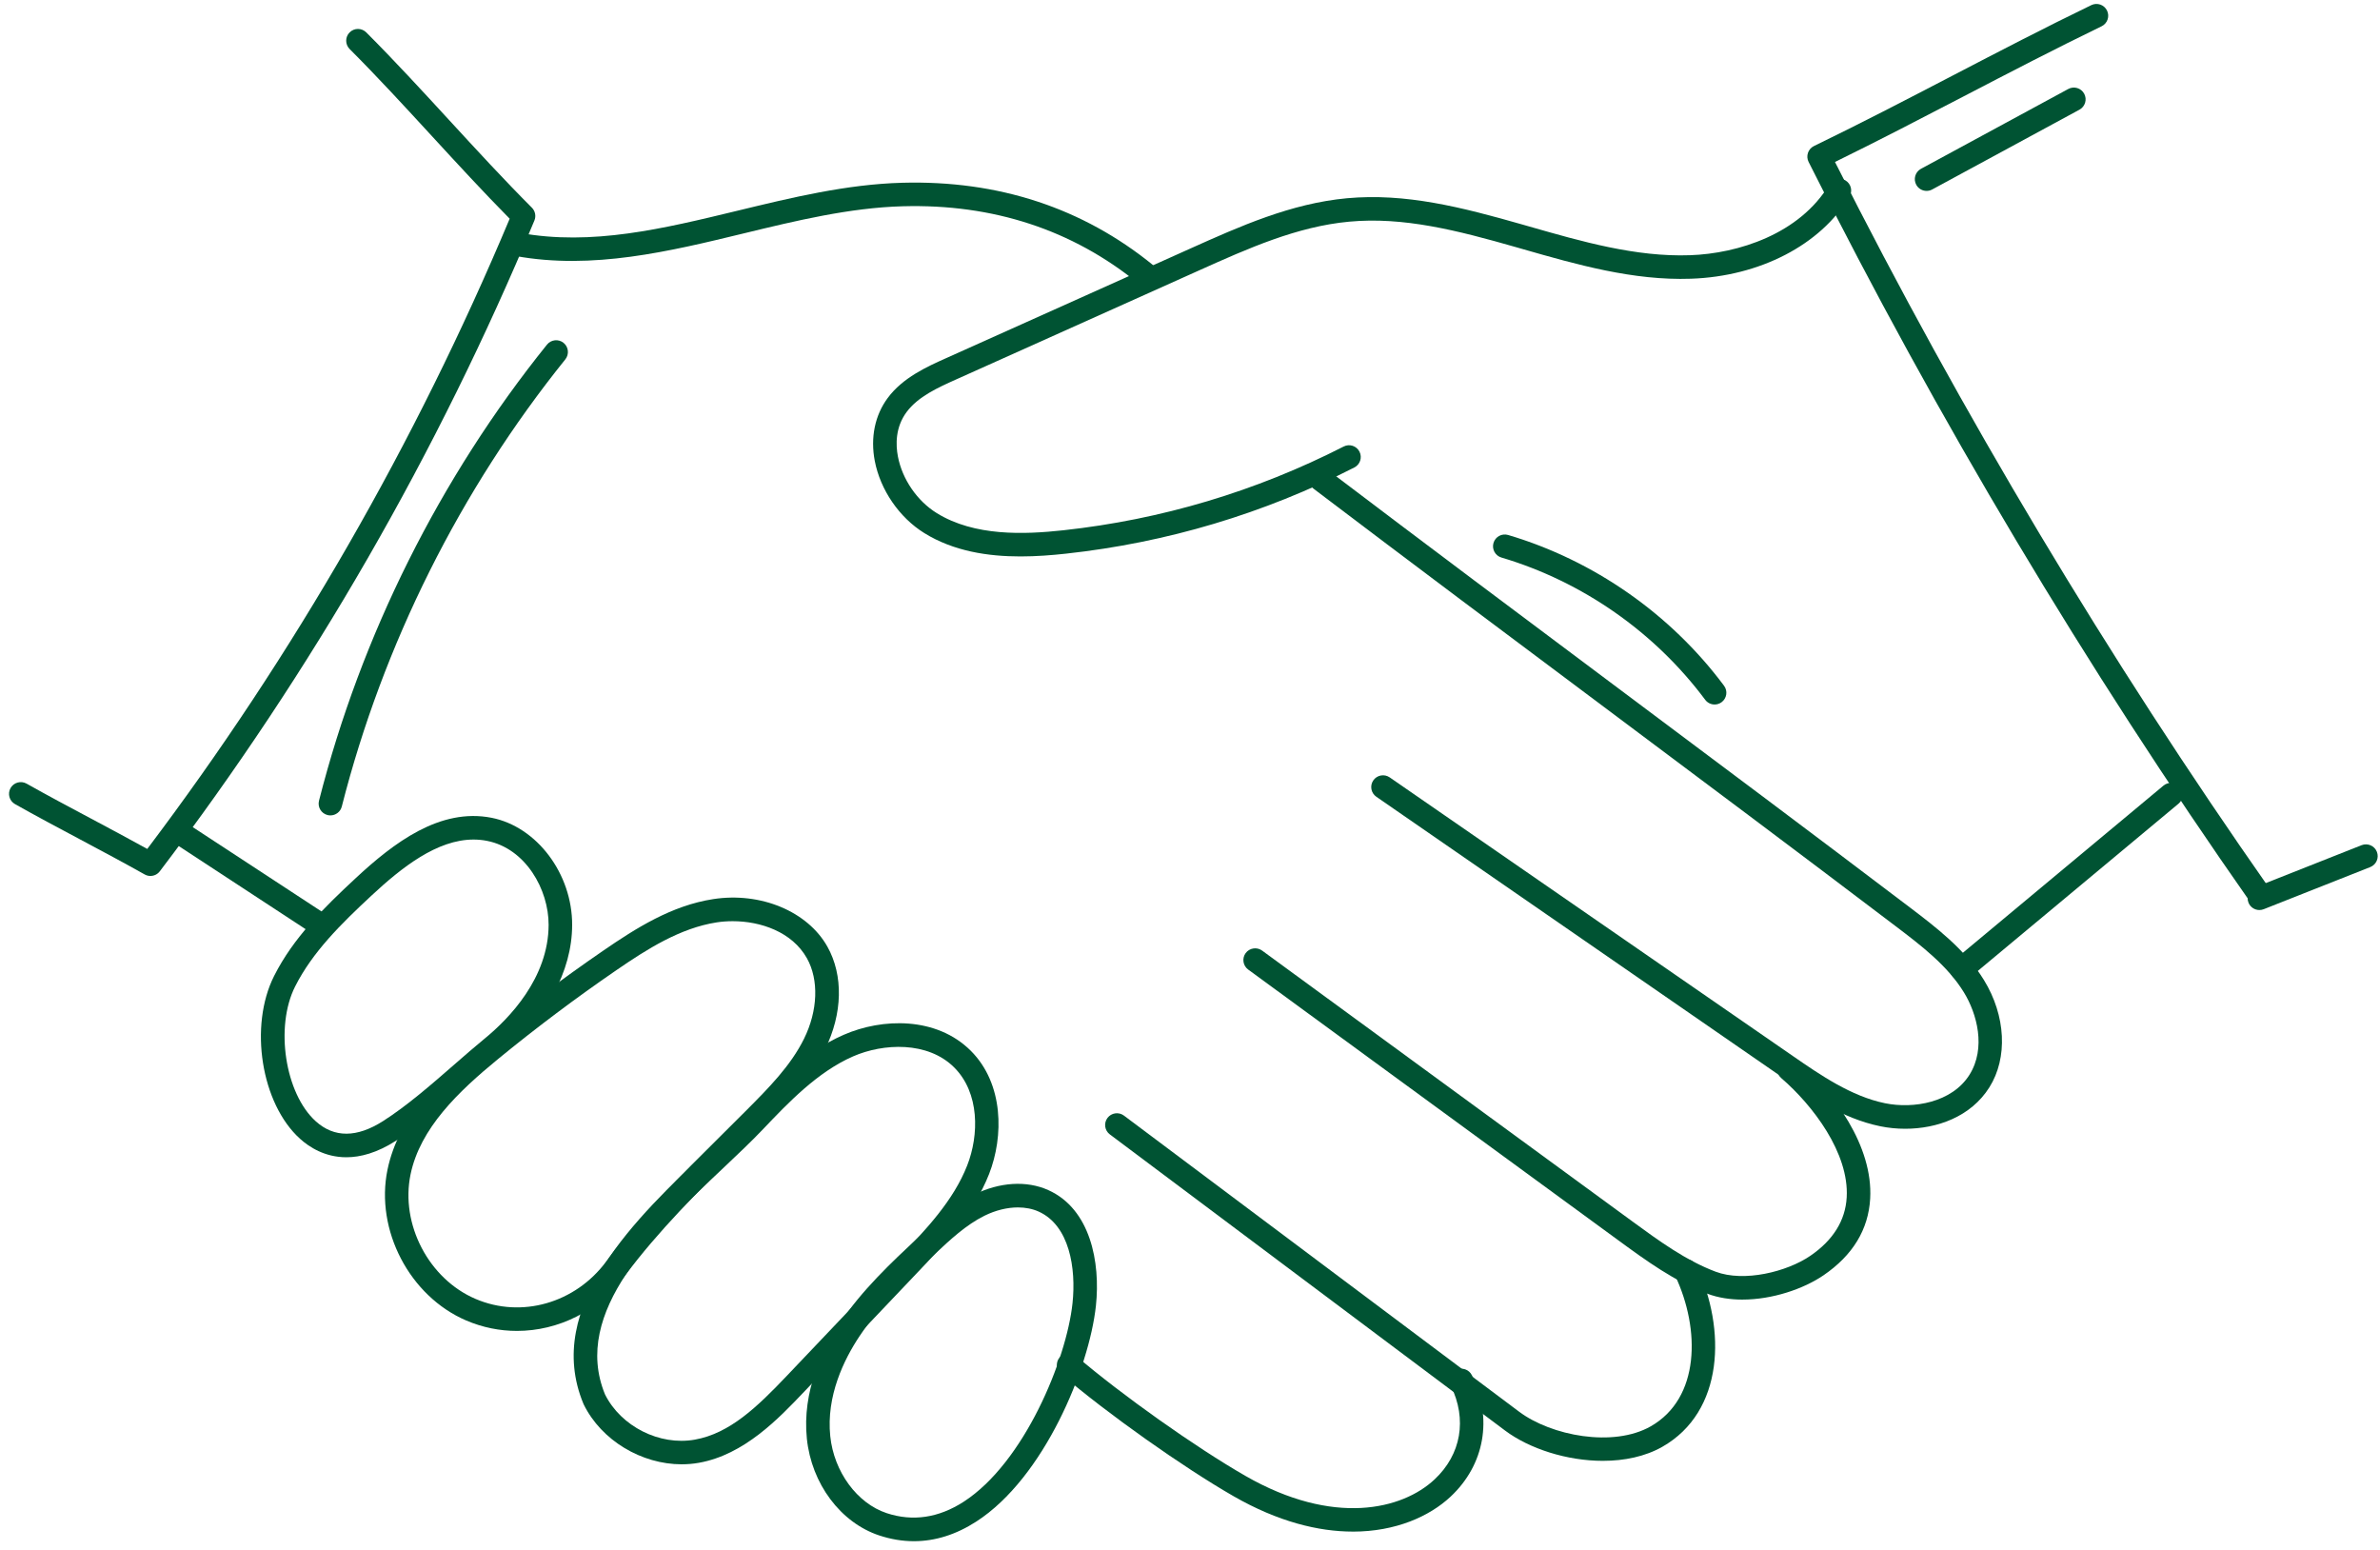 <?xml version="1.0" encoding="UTF-8"?> <svg xmlns="http://www.w3.org/2000/svg" width="172" height="112" viewBox="0 0 172 112" fill="none"><g id="Group 42"><path id="Vector" d="M66.047 111.37C65.22 111.37 64.386 111.233 63.547 110.956C60.751 110.033 58.646 107.221 58.311 103.956C57.961 100.55 59.416 97.54 60.7 95.615C62.288 93.232 64.376 91.275 66.395 89.383C67.596 88.259 68.835 87.098 70.394 86.328C72.239 85.416 74.193 85.296 75.757 85.998C78.807 87.369 79.536 91.215 79.201 94.356C78.719 98.868 75.448 106.796 70.558 109.95C69.09 110.897 67.581 111.37 66.047 111.37ZM73.566 87.251C72.792 87.251 71.954 87.453 71.148 87.851C69.814 88.511 68.667 89.585 67.558 90.624C65.61 92.45 63.595 94.339 62.114 96.559C60.986 98.252 59.703 100.88 60.002 103.783C60.266 106.352 61.943 108.637 64.08 109.343C65.962 109.963 67.831 109.686 69.636 108.523C74.021 105.695 77.075 98.245 77.509 94.177C77.781 91.627 77.281 88.547 75.06 87.55C74.615 87.35 74.106 87.251 73.566 87.251Z" fill="#005333"></path><path id="Vector_2" d="M49.269 105.814C46.37 105.814 43.471 104.101 42.186 101.491C42.178 101.474 42.171 101.458 42.164 101.442C39.228 94.385 46.091 87.902 51.102 83.168C52.128 82.2 53.096 81.285 53.878 80.462C55.848 78.389 58.081 76.041 60.975 74.777C63.753 73.563 67.67 73.45 70.158 75.931C72.548 78.317 72.544 82.123 71.48 84.837C70.365 87.683 68.202 89.959 66.292 91.967L58.101 100.584C56.279 102.5 53.783 105.125 50.507 105.705C50.097 105.778 49.682 105.813 49.267 105.813L49.269 105.814ZM43.724 100.764C44.879 103.08 47.665 104.485 50.212 104.032C52.733 103.585 54.719 101.676 56.87 99.413L65.061 90.797C66.951 88.809 68.905 86.753 69.899 84.217C70.76 82.019 70.804 78.977 68.958 77.135C67.047 75.228 63.833 75.385 61.657 76.334C59.078 77.461 56.971 79.678 55.112 81.632C54.298 82.489 53.313 83.418 52.271 84.404C47.368 89.035 41.267 94.798 43.724 100.764Z" fill="#005333"></path><path id="Vector_3" d="M37.359 96.175C36.124 96.175 34.881 95.93 33.696 95.423C29.602 93.67 27.102 88.884 28.004 84.524C28.804 80.662 31.804 77.763 34.926 75.205C37.709 72.924 40.622 70.737 43.584 68.704C45.963 67.069 48.537 65.436 51.543 64.972C54.968 64.441 58.362 65.856 59.796 68.409C60.96 70.483 60.897 73.254 59.627 75.821C58.538 78.023 56.754 79.816 55.179 81.398C54.566 82.014 53.95 82.625 53.334 83.236C50.504 86.042 47.577 88.944 45.169 92.179C43.254 94.753 40.334 96.175 37.359 96.175ZM52.95 66.567C52.554 66.567 52.168 66.596 51.802 66.652C49.15 67.062 46.763 68.584 44.546 70.106C41.623 72.112 38.749 74.271 36.003 76.52C33.122 78.88 30.361 81.525 29.669 84.87C28.925 88.466 30.987 92.415 34.364 93.861C37.684 95.283 41.566 94.173 43.805 91.166C46.288 87.828 49.262 84.88 52.137 82.031C52.749 81.423 53.363 80.814 53.974 80.201C55.529 78.638 57.137 77.023 58.103 75.069C59.109 73.036 59.19 70.804 58.314 69.243C57.245 67.341 54.975 66.567 52.95 66.567Z" fill="#005333"></path><path id="Vector_4" d="M25.031 83.626C23.481 83.626 22.35 82.894 21.68 82.288C18.873 79.754 17.982 74.145 19.811 70.521C21.198 67.771 23.387 65.613 25.698 63.465C28.465 60.891 31.796 58.363 35.526 59.095C38.8 59.741 41.358 63.142 41.349 66.839C41.34 70.21 39.491 73.582 36.143 76.333C35.422 76.925 34.686 77.566 33.939 78.218C32.216 79.719 30.435 81.271 28.603 82.441C27.241 83.312 26.047 83.626 25.031 83.626ZM34.222 60.668C31.587 60.668 29.04 62.677 26.855 64.709C24.662 66.749 22.589 68.786 21.328 71.285C19.859 74.195 20.598 79.021 22.819 81.026C24.15 82.228 25.788 82.221 27.687 81.009C29.413 79.907 31.146 78.397 32.822 76.936C33.582 76.273 34.33 75.622 35.063 75.02C36.771 73.616 39.638 70.686 39.648 66.834C39.655 64.282 37.992 61.313 35.197 60.763C34.871 60.698 34.546 60.668 34.222 60.668Z" fill="#005333"></path><path id="Vector_5" d="M73.749 40.209C71.407 40.209 68.924 39.838 66.8 38.522C64.993 37.403 63.621 35.405 63.219 33.308C62.896 31.624 63.227 30.011 64.15 28.764C65.248 27.283 66.983 26.505 68.377 25.88L86.02 17.962C89.595 16.358 93.293 14.7 97.348 14.325C101.569 13.94 105.599 14.96 110.054 16.234L110.473 16.354C114.283 17.446 118.223 18.584 122.147 18.442C125.598 18.324 130.052 16.92 132.203 13.329C132.444 12.925 132.966 12.794 133.369 13.037C133.772 13.278 133.903 13.799 133.662 14.202C131.569 17.696 127.18 19.971 122.206 20.141C118.019 20.287 113.943 19.117 110.005 17.988L109.588 17.868C105.301 16.642 101.429 15.653 97.506 16.018C93.732 16.366 90.166 17.966 86.717 19.513L69.075 27.43C67.798 28.003 66.351 28.653 65.518 29.776C64.702 30.878 64.726 32.131 64.891 32.989C65.206 34.634 66.281 36.2 67.697 37.077C70.421 38.765 74.017 38.628 76.846 38.319C83.936 37.547 90.751 35.511 97.104 32.268C97.523 32.052 98.034 32.22 98.248 32.637C98.461 33.055 98.296 33.567 97.878 33.78C91.34 37.118 84.326 39.214 77.03 40.009C76.011 40.12 74.898 40.209 73.751 40.209L73.749 40.209Z" fill="#005333"></path><path id="Vector_6" d="M137.686 81.567C137.068 81.567 136.461 81.504 135.889 81.387C133.106 80.819 130.714 79.167 128.604 77.71L99.465 57.574C99.078 57.307 98.981 56.778 99.248 56.391C99.516 56.005 100.045 55.909 100.431 56.175L129.57 76.311C131.547 77.676 133.786 79.223 136.228 79.722C138.281 80.142 141.066 79.676 142.33 77.669C143.547 75.735 142.875 73.251 141.929 71.71C140.733 69.763 138.829 68.319 136.987 66.921C129.901 61.544 122.808 56.241 115.95 51.111C109.089 45.981 101.995 40.675 94.903 35.295C94.529 35.011 94.457 34.478 94.741 34.103C95.025 33.729 95.558 33.656 95.932 33.941C103.019 39.318 110.111 44.621 116.969 49.751C123.83 54.881 130.924 60.187 138.016 65.567C139.89 66.99 142.016 68.602 143.378 70.821C144.96 73.396 145.114 76.44 143.77 78.574C142.428 80.706 139.982 81.567 137.686 81.567Z" fill="#005333"></path><path id="Vector_7" d="M125.928 93.912C125.041 93.912 124.171 93.782 123.383 93.484C121.001 92.584 118.963 91.094 116.992 89.654L90.206 70.063C89.827 69.785 89.744 69.254 90.021 68.875C90.299 68.498 90.832 68.416 91.21 68.69L117.996 88.281C119.875 89.655 121.818 91.076 123.983 91.894C126.039 92.67 129.136 91.905 130.828 90.749C132.479 89.621 133.365 88.197 133.459 86.518C133.638 83.325 131.02 79.879 128.723 77.899C128.367 77.592 128.328 77.056 128.634 76.7C128.941 76.344 129.478 76.303 129.833 76.612C132.547 78.953 135.369 82.808 135.156 86.613C135.031 88.847 133.897 90.711 131.787 92.153C130.33 93.148 128.077 93.911 125.928 93.911V93.912Z" fill="#005333"></path><path id="Vector_8" d="M115.843 105.564C113.24 105.564 110.526 104.69 108.769 103.374L80.207 81.975C79.831 81.694 79.754 81.161 80.036 80.785C80.318 80.411 80.851 80.334 81.226 80.615L109.788 102.014C112.108 103.752 116.582 104.613 119.293 103.072C122.863 101.042 122.888 96.065 121.069 92.198C120.87 91.773 121.052 91.268 121.477 91.067C121.902 90.87 122.408 91.05 122.608 91.474C124.76 96.049 124.6 102.008 120.134 104.549C118.894 105.254 117.388 105.563 115.843 105.563V105.564Z" fill="#005333"></path><path id="Vector_9" d="M97.77 110.676C95.275 110.676 92.357 109.961 89.153 108.122C85.478 106.012 79.996 102.129 76.674 99.282C76.318 98.976 76.276 98.44 76.582 98.084C76.888 97.727 77.425 97.686 77.781 97.991C81.036 100.78 86.403 104.583 90 106.648C96.381 110.314 101.351 109.081 103.669 106.911C105.601 105.105 106.042 102.569 104.848 100.13C104.642 99.708 104.817 99.2 105.238 98.993C105.661 98.785 106.169 98.961 106.375 99.384C107.891 102.484 107.3 105.844 104.83 108.154C103.311 109.574 100.868 110.677 97.77 110.678V110.676Z" fill="#005333"></path><path id="Vector_10" d="M23.139 67.667C22.979 67.667 22.817 67.622 22.673 67.528L12.572 60.912C12.179 60.655 12.069 60.128 12.326 59.736C12.584 59.342 13.111 59.234 13.504 59.49L23.606 66.106C23.998 66.363 24.108 66.89 23.851 67.282C23.688 67.532 23.416 67.667 23.139 67.667Z" fill="#005333"></path><path id="Vector_11" d="M82.804 20.674C82.615 20.674 82.426 20.612 82.268 20.483C77.5 16.605 71.771 14.727 65.247 14.905C61.409 15.009 57.512 15.953 53.743 16.867C48.374 18.169 42.822 19.512 37.258 18.5C36.796 18.416 36.49 17.973 36.575 17.511C36.659 17.05 37.101 16.748 37.563 16.827C42.773 17.777 47.907 16.532 53.342 15.216C57.197 14.282 61.182 13.315 65.201 13.207C72.151 13.018 78.248 15.022 83.34 19.165C83.704 19.461 83.76 19.996 83.463 20.36C83.295 20.567 83.05 20.674 82.803 20.674L82.804 20.674Z" fill="#005333"></path><path id="Vector_12" d="M141.771 70.875C141.527 70.875 141.286 70.77 141.118 70.569C140.817 70.207 140.866 69.672 141.227 69.372L156.353 56.769C156.713 56.469 157.25 56.518 157.55 56.877C157.85 57.239 157.802 57.774 157.441 58.074L142.315 70.677C142.156 70.809 141.963 70.875 141.771 70.875Z" fill="#005333"></path><path id="Vector_13" d="M10.872 63.299C10.729 63.299 10.586 63.263 10.455 63.189C8.992 62.365 7.364 61.497 5.79 60.659C4.205 59.816 2.567 58.943 1.085 58.107C0.676 57.877 0.531 57.358 0.762 56.949C0.993 56.541 1.511 56.397 1.921 56.627C3.384 57.452 5.014 58.32 6.589 59.158C7.945 59.881 9.339 60.623 10.642 61.346C21.231 47.324 30.039 32.007 36.834 15.804C34.938 13.886 33.056 11.838 31.232 9.855C29.288 7.74 27.277 5.553 25.267 3.542C24.936 3.209 24.936 2.671 25.267 2.341C25.6 2.008 26.138 2.009 26.47 2.341C28.504 4.376 30.527 6.576 32.483 8.704C34.424 10.815 36.431 12.998 38.438 15.007C38.681 15.251 38.753 15.616 38.621 15.934C31.648 32.692 22.538 48.515 11.548 62.962C11.383 63.181 11.13 63.298 10.871 63.298L10.872 63.299Z" fill="#005333"></path><path id="Vector_14" d="M163.357 65.598C163.089 65.598 162.825 65.472 162.66 65.236C150.752 48.253 140.001 30.239 130.704 11.698C130.602 11.495 130.586 11.259 130.66 11.043C130.733 10.828 130.89 10.651 131.095 10.552C134.395 8.956 137.797 7.187 141.087 5.476C144.392 3.756 147.81 1.979 151.138 0.37C151.561 0.165 152.069 0.342 152.274 0.766C152.478 1.188 152.301 1.696 151.878 1.901C148.573 3.499 145.167 5.271 141.872 6.984C138.827 8.567 135.688 10.2 132.612 11.705C141.782 29.902 152.357 47.579 164.053 64.261C164.323 64.645 164.229 65.176 163.845 65.445C163.697 65.549 163.527 65.599 163.358 65.599L163.357 65.598Z" fill="#005333"></path><path id="Vector_15" d="M163.284 65.761C162.945 65.761 162.625 65.557 162.494 65.223C162.321 64.787 162.535 64.293 162.971 64.12L170.671 61.074C171.108 60.903 171.602 61.116 171.774 61.552C171.947 61.989 171.733 62.482 171.297 62.656L163.597 65.701C163.494 65.742 163.388 65.761 163.284 65.761Z" fill="#005333"></path><path id="Vector_16" d="M123.913 50.909C123.654 50.909 123.398 50.791 123.231 50.567C119.585 45.676 114.356 42.025 108.507 40.289C108.057 40.156 107.8 39.683 107.934 39.232C108.068 38.782 108.54 38.525 108.991 38.659C115.189 40.5 120.73 44.368 124.594 49.552C124.875 49.928 124.797 50.46 124.42 50.741C124.268 50.855 124.09 50.909 123.913 50.909Z" fill="#005333"></path><path id="Vector_17" d="M23.878 58.922C23.809 58.922 23.738 58.914 23.668 58.896C23.213 58.78 22.938 58.318 23.054 57.863C26.095 45.909 31.793 34.511 39.531 24.902C39.825 24.539 40.359 24.479 40.726 24.773C41.091 25.067 41.149 25.603 40.855 25.969C33.269 35.389 27.683 46.562 24.701 58.282C24.604 58.666 24.258 58.922 23.878 58.922Z" fill="#005333"></path><path id="Vector_18" d="M139.233 13.795C138.931 13.795 138.638 13.634 138.484 13.35C138.261 12.938 138.414 12.421 138.827 12.198L149.47 6.431C149.883 6.207 150.399 6.36 150.623 6.773C150.846 7.186 150.693 7.702 150.281 7.925L139.637 13.692C139.508 13.762 139.37 13.795 139.233 13.795Z" fill="#005333"></path></g></svg> 